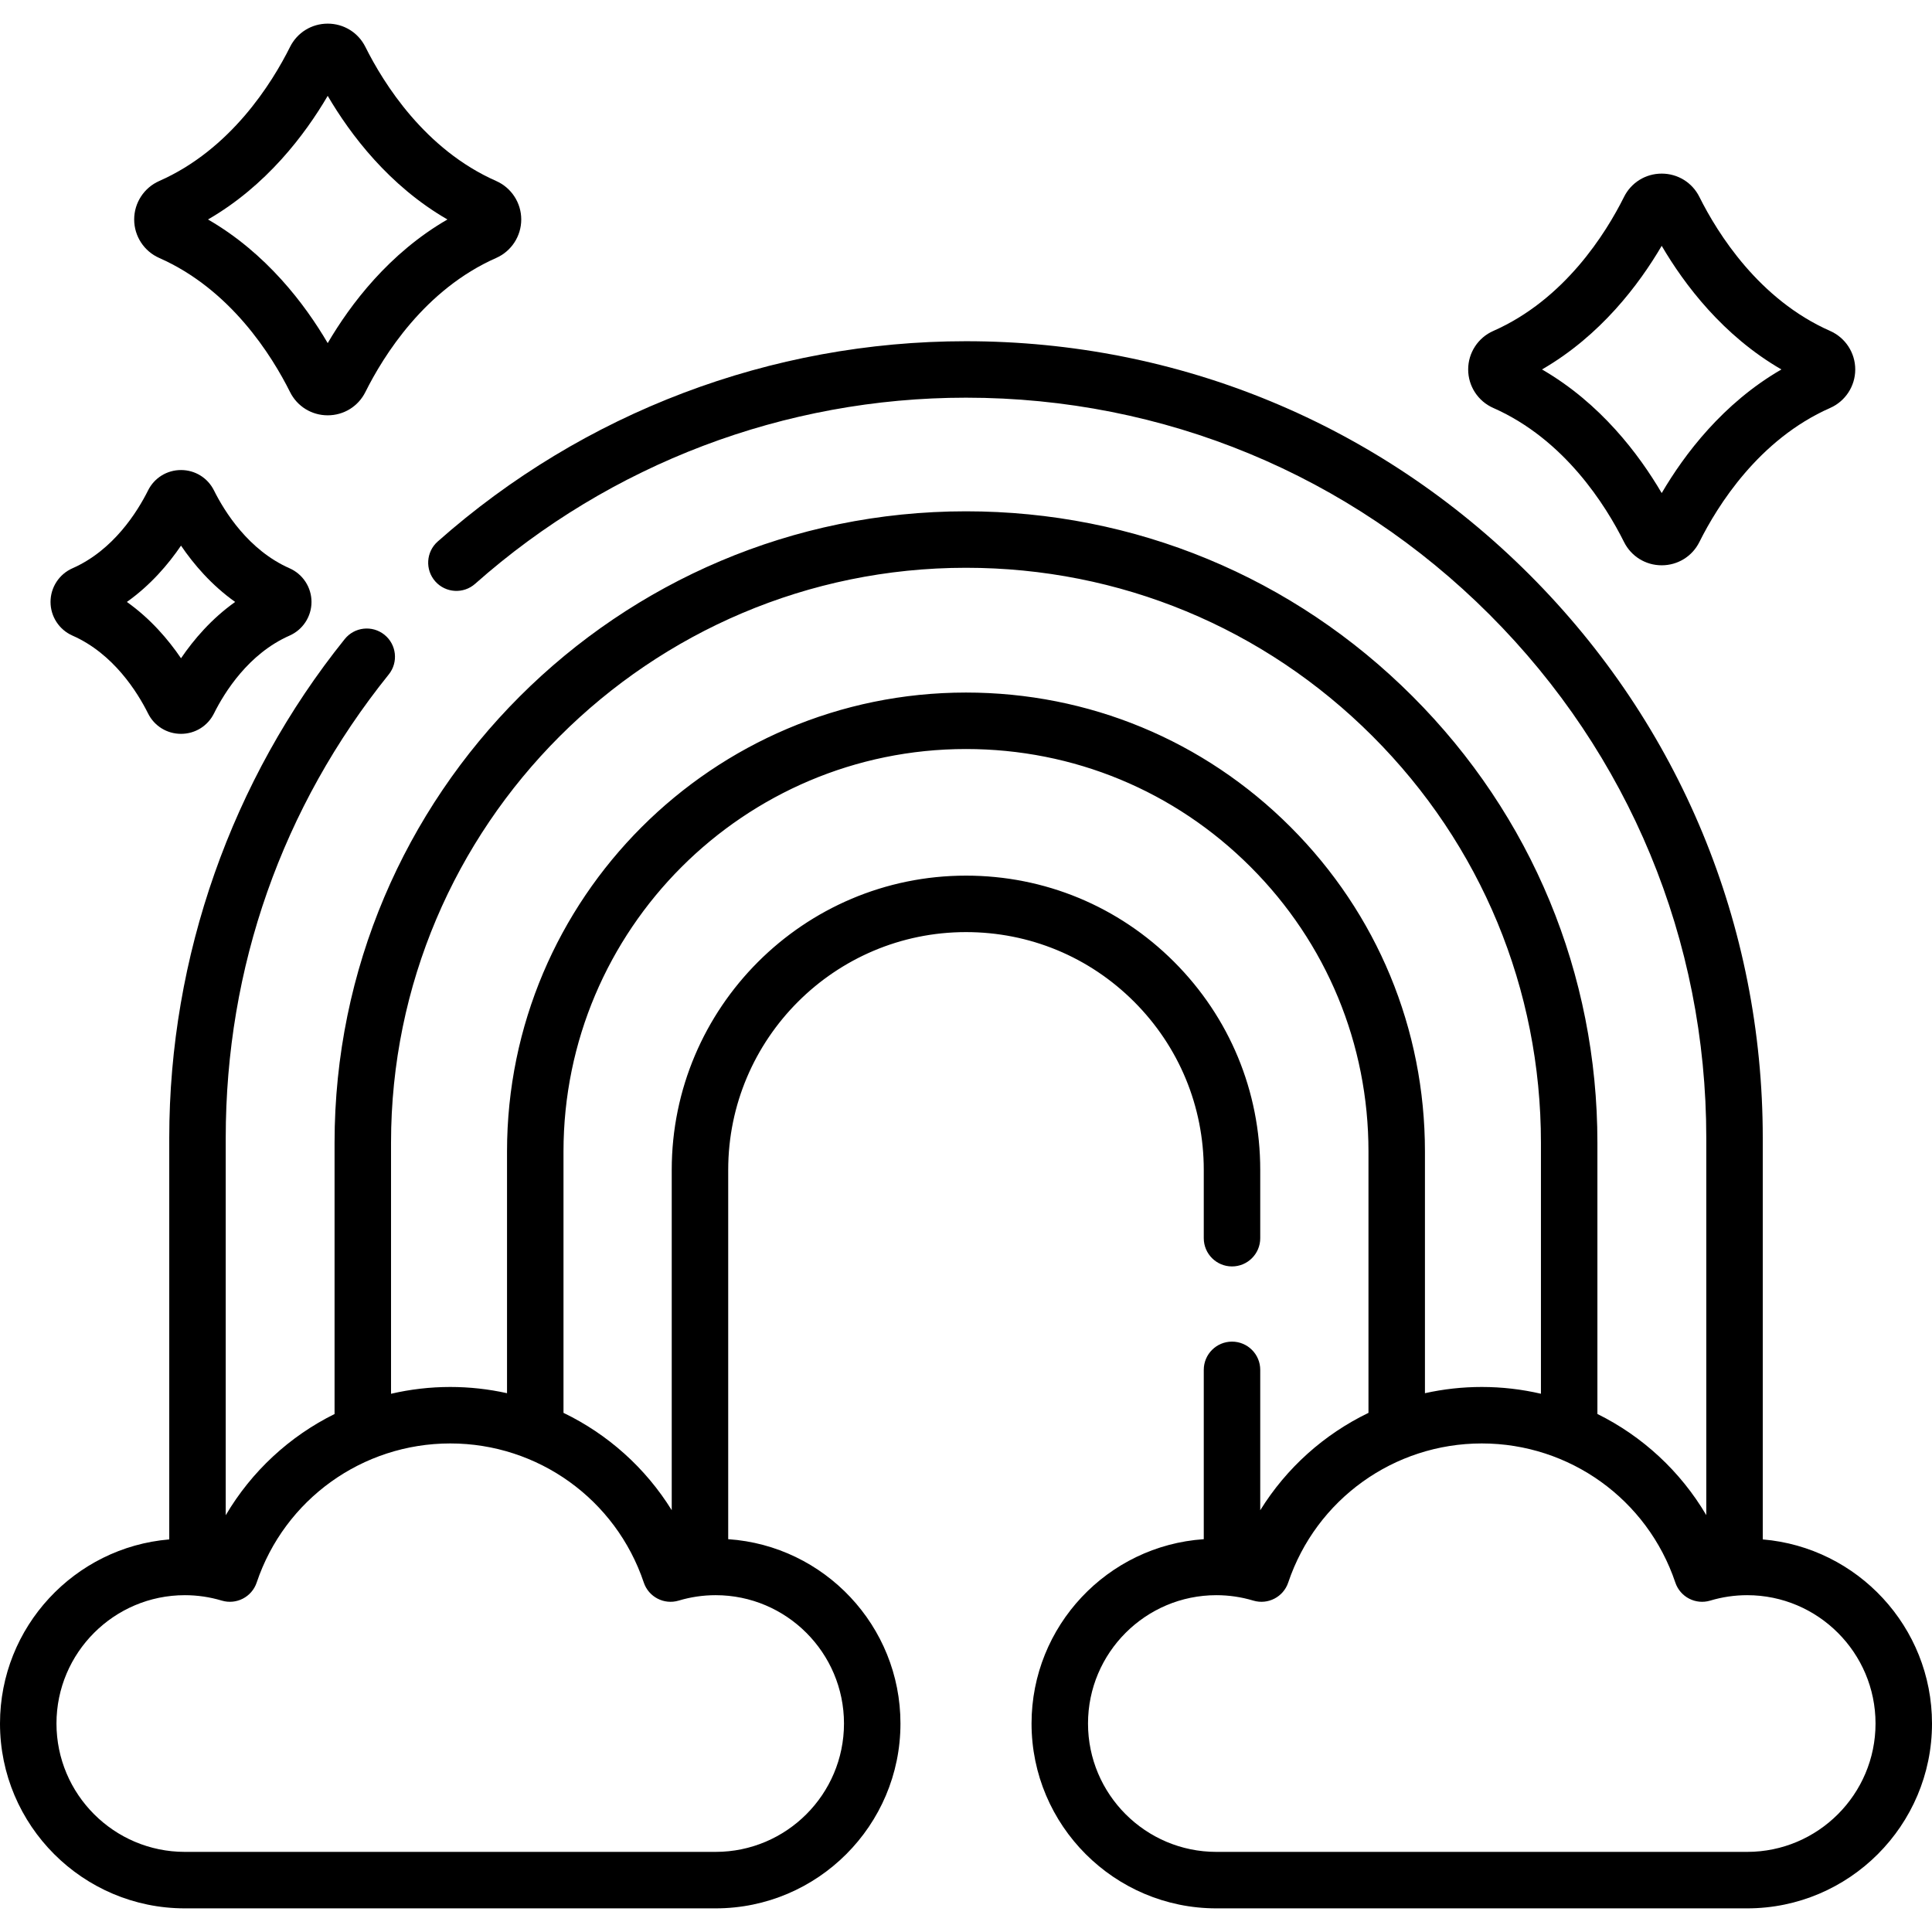 <svg id="Capa_1" enable-background="new 0 0 513.181 513.181" height="512" viewBox="0 0 513.181 513.181" width="512" xmlns="http://www.w3.org/2000/svg"><g><g><path d="m468.227 408.902v-106.637c0-56.526-22.014-109.67-61.987-149.644-39.983-39.972-93.131-61.986-149.653-61.986-51.783 0-101.619 18.897-140.329 53.211-3.1 2.748-3.385 7.488-.637 10.587 2.747 3.099 7.487 3.385 10.587.637 35.963-31.879 82.266-49.436 130.378-49.436 52.516 0 101.897 20.454 139.047 57.593 37.14 37.14 57.593 86.517 57.593 139.037v100.187c-6.88-11.675-16.984-20.964-28.92-26.87v-72.046c0-44.807-17.447-86.925-49.125-118.592-31.67-31.681-73.788-49.128-118.594-49.128-92.481 0-167.72 75.239-167.72 167.72v72.058c-11.938 5.909-22.03 15.207-28.91 26.885v-100.213c0-45.31 14.974-87.883 43.303-123.116 2.596-3.228 2.083-7.949-1.145-10.545-3.229-2.595-7.949-2.082-10.544 1.146-30.06 37.385-46.614 84.447-46.614 132.516v106.636c-25.14 2.109-44.957 23.23-44.957 48.906 0 27.07 22.023 49.094 49.094 49.094h140.995c27.07 0 49.093-22.023 49.093-49.094 0-25.947-20.237-47.244-45.755-48.967v-98.085c0-34.833 28.333-63.17 63.16-63.17 16.872 0 32.734 6.571 44.665 18.501 11.927 11.936 18.495 27.8 18.495 44.669v18.136c0 4.142 3.358 7.5 7.5 7.5s7.5-3.358 7.5-7.5v-18.136c0-20.874-8.127-40.503-22.887-55.273-14.765-14.765-34.395-22.897-55.273-22.897-43.098 0-78.16 35.067-78.16 78.17v90.386c-6.977-11.259-16.994-20.19-28.75-25.859v-69.417c0-58.951 47.959-106.91 106.91-106.91 28.566 0 55.413 11.12 75.597 31.313 20.192 20.192 31.313 47.04 31.313 75.597v69.421c-11.757 5.672-21.774 14.606-28.75 25.869v-37.292c0-4.142-3.358-7.5-7.5-7.5s-7.5 3.358-7.5 7.5v44.978c-25.514 1.728-45.747 23.022-45.747 48.966 0 27.07 22.023 49.094 49.094 49.094h140.995c27.07 0 49.093-22.023 49.093-49.094-.001-25.675-19.817-46.796-44.955-48.906zm-297.222 11.46c1.29 3.836 5.393 5.957 9.265 4.793 3.186-.956 6.489-1.441 9.818-1.441 18.799 0 34.093 15.294 34.093 34.093s-15.294 34.094-34.093 34.094h-140.994c-18.8 0-34.094-15.294-34.094-34.093s15.294-34.093 34.094-34.093c3.329 0 6.632.485 9.818 1.441 3.872 1.16 7.975-.958 9.265-4.793 7.431-22.103 28.093-36.953 51.414-36.953 23.32-.001 43.982 14.85 51.414 36.952zm171.786-200.699c-23.016-23.026-53.631-35.708-86.205-35.708-67.222 0-121.91 54.688-121.91 121.91v64.198c-4.88-1.086-9.932-1.654-15.085-1.654-5.38 0-10.646.627-15.725 1.808v-66.682c0-84.21 68.51-152.72 152.72-152.72 40.799 0 79.149 15.886 107.988 44.734 28.846 28.836 44.732 67.187 44.732 107.986v66.674c-5.075-1.18-10.34-1.8-15.716-1.8-5.156 0-10.211.569-15.094 1.656v-64.2c0-32.564-12.681-63.178-35.705-86.202zm121.296 272.238h-140.994c-18.799 0-34.094-15.294-34.094-34.094 0-18.799 15.294-34.093 34.094-34.093 3.329 0 6.632.485 9.818 1.441 3.874 1.163 7.975-.957 9.265-4.793 7.432-22.103 28.094-36.953 51.414-36.953s43.982 14.851 51.414 36.953c1.29 3.836 5.392 5.957 9.265 4.793 3.186-.956 6.489-1.441 9.818-1.441 18.799 0 34.093 15.294 34.093 34.093.001 18.8-15.293 34.094-34.093 34.094z"/><path d="m396.644 108.36c18.923 8.346 29.884 25.895 34.734 35.612 1.903 3.813 5.737 6.182 10.006 6.182 4.27 0 8.104-2.369 10.006-6.182 4.851-9.718 15.813-27.267 34.735-35.612 4.05-1.786 6.667-5.799 6.667-10.224s-2.616-8.439-6.667-10.227c-18.922-8.345-29.884-25.894-34.735-35.612-1.903-3.813-5.737-6.181-10.006-6.181s-8.103 2.369-10.005 6.181c-4.849 9.718-15.811 27.267-34.734 35.612-4.051 1.787-6.668 5.801-6.667 10.227-.002 4.425 2.615 8.439 6.666 10.224zm44.74-43.064c6.035 10.299 16.274 23.871 31.798 32.839-15.525 8.969-25.763 22.54-31.798 32.839-6.035-10.299-16.273-23.869-31.798-32.839 15.525-8.969 25.763-22.54 31.798-32.839z"/><path d="m19.254 168.831c10.883 4.8 17.251 15.021 20.079 20.687 1.664 3.335 5.017 5.407 8.749 5.407s7.085-2.072 8.749-5.407c2.827-5.666 9.195-15.888 20.078-20.687 3.542-1.562 5.832-5.072 5.832-8.943s-2.289-7.381-5.831-8.942c-10.882-4.799-17.251-15.021-20.078-20.686-1.664-3.336-5.017-5.408-8.75-5.408s-7.085 2.072-8.75 5.408c-2.828 5.666-9.196 15.887-20.078 20.685-3.542 1.562-5.832 5.072-5.832 8.943s2.29 7.382 5.832 8.943zm28.828-23.901c3.379 4.971 8.094 10.494 14.382 14.959-6.287 4.465-11.003 9.988-14.382 14.959-3.379-4.971-8.094-10.494-14.382-14.959 6.287-4.465 11.003-9.989 14.382-14.959z"/><path d="m42.307 68.524c18.922 8.345 29.885 25.894 34.735 35.612 1.902 3.813 5.736 6.181 10.004 6.181h.001c4.268 0 8.103-2.368 10.006-6.181 4.849-9.718 15.811-27.267 34.735-35.613 4.05-1.787 6.667-5.8 6.667-10.225s-2.617-8.438-6.667-10.226c-18.923-8.346-29.885-25.895-34.735-35.613-1.903-3.813-5.737-6.181-10.006-6.18-4.268 0-8.102 2.369-10.004 6.181-4.85 9.718-15.813 27.267-34.736 35.613-4.05 1.787-6.667 5.8-6.667 10.225s2.616 8.439 6.667 10.226zm44.74-43.065c6.035 10.299 16.273 23.87 31.798 32.839-15.525 8.969-25.764 22.541-31.798 32.839-6.035-10.299-16.274-23.87-31.798-32.839 15.524-8.968 25.763-22.54 31.798-32.839z"/></g></g></svg>